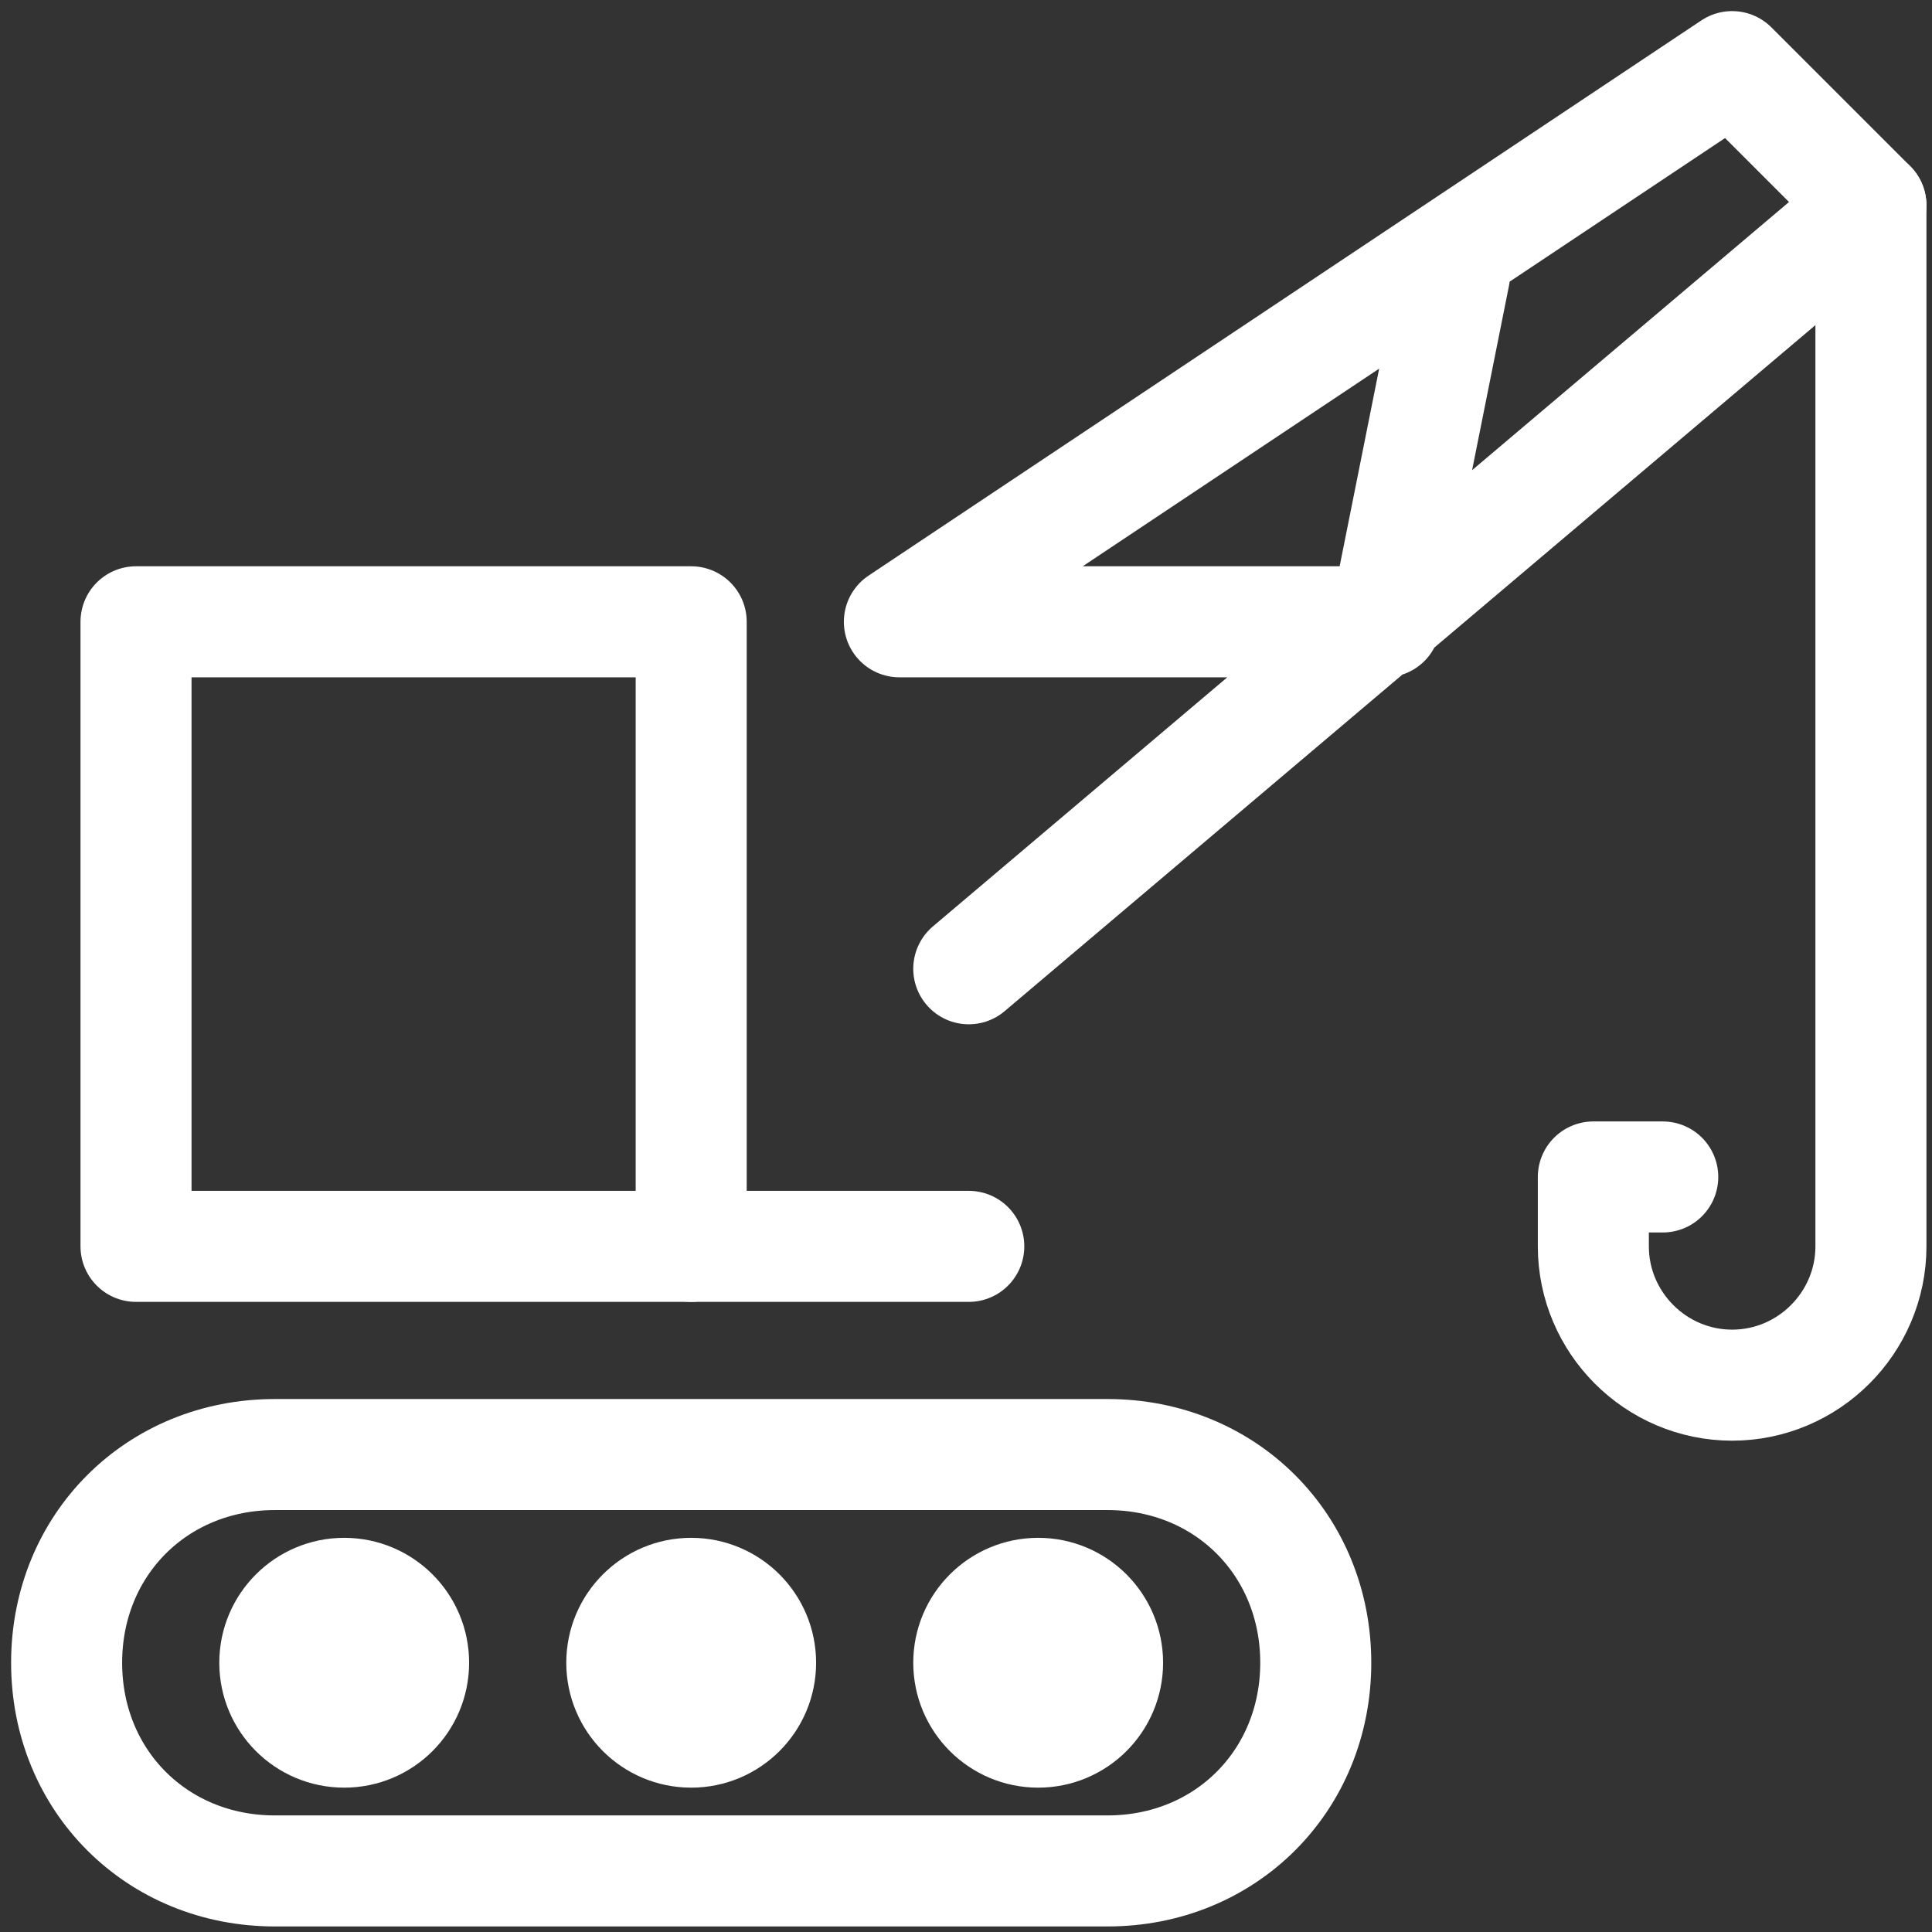 <?xml version="1.0" encoding="UTF-8"?>
<svg xmlns="http://www.w3.org/2000/svg" width="87" height="87" viewBox="0 0 87 87" fill="none">
  <rect x="0" y="0" width="87" height="87" fill="#333333" stroke="none"/>
  <path d="M49.875 84.25H12.375C7.062 84.25 3 80.188 3 74.875C3 69.562 7.062 65.5 12.375 65.5H49.875C55.188 65.5 59.25 69.562 59.25 74.875C59.25 80.188 55.188 84.25 49.875 84.25Z" stroke="white" stroke-width="5" stroke-miterlimit="10" stroke-linecap="round" stroke-linejoin="round"></path>
  <path d="M31.125 28H6.125V56.125H31.125V28Z" stroke="white" stroke-width="5" stroke-miterlimit="10" stroke-linecap="round" stroke-linejoin="round"></path>
  <path d="M43.625 56.125H31.125" stroke="white" stroke-width="5" stroke-miterlimit="10" stroke-linecap="round" stroke-linejoin="round"></path>
  <path d="M43.625 43.625L84.25 9.25L78 3L40.5 28H62.375L65.5 12.375" stroke="white" stroke-width="5" stroke-miterlimit="10" stroke-linecap="round" stroke-linejoin="round"></path>
  <path d="M74.875 53H71.75V56.125C71.75 59.562 74.562 62.375 78 62.375C81.438 62.375 84.25 59.562 84.25 56.125V45.812V9.25" stroke="white" stroke-width="5" stroke-miterlimit="10" stroke-linecap="round" stroke-linejoin="round"></path>
  <circle cx="15.5" cy="74.875" r="3.125" fill="white" stroke="white" stroke-width="5" stroke-miterlimit="10" stroke-linecap="round" stroke-linejoin="round"></circle>
  <circle cx="46.75" cy="74.875" r="3.125" fill="white" stroke="white" stroke-width="5" stroke-miterlimit="10" stroke-linecap="round" stroke-linejoin="round"></circle>
  <circle cx="31.125" cy="74.875" r="3.125" fill="white" stroke="white" stroke-width="5" stroke-miterlimit="10" stroke-linecap="round" stroke-linejoin="round"></circle>
</svg>

